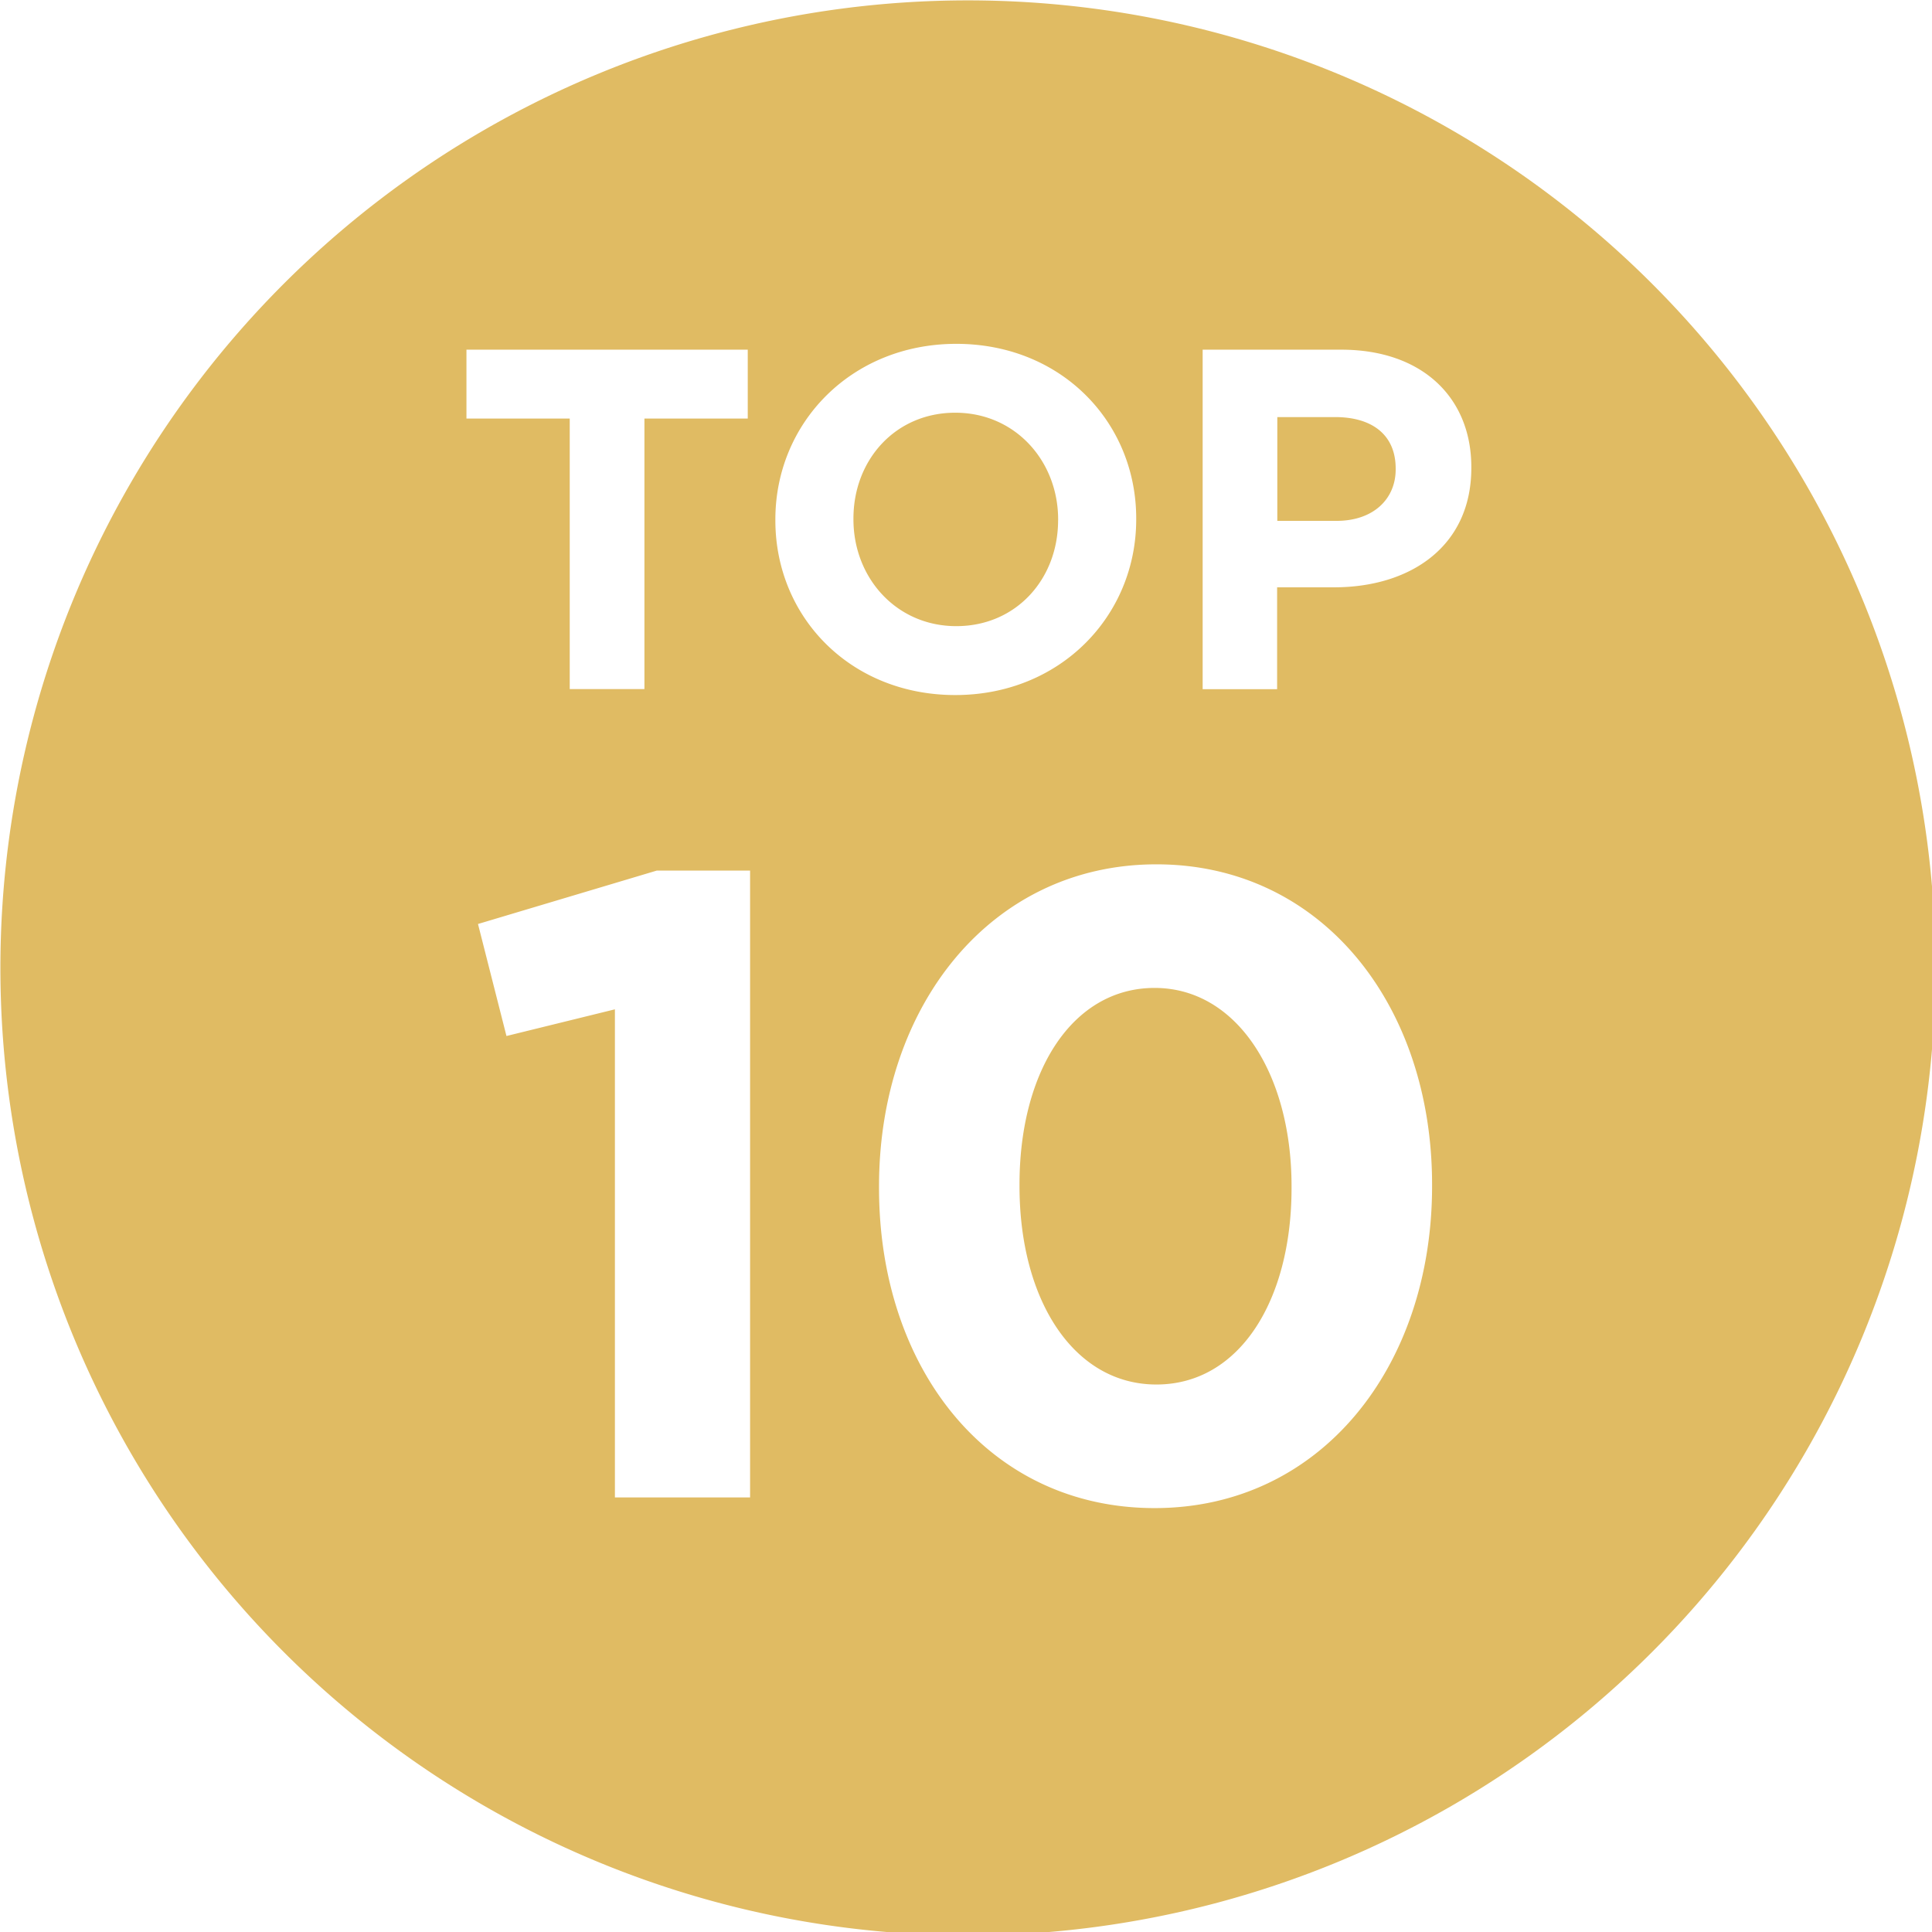 <svg xmlns="http://www.w3.org/2000/svg" id="svg5" version="1.1" viewBox="0 0 107.876 107.876" height="107.876mm" width="107.876mm"><defs id="defs2"><style id="style182">.cls-1{fill:#e0bb63;}.cls-2{fill:#fff;}</style></defs><g transform="translate(-29.547,-65.749)" id="layer1"><g transform="matrix(0.265,0,0,0.265,15.752,51.953)" id="g208"><path d="M 255.999 52.14 A 203.86 203.86 0 0 0 52.14 255.999 A 203.86 203.86 0 0 0 255.999 459.861 A 203.86 203.86 0 0 0 459.861 255.999 A 203.86 203.86 0 0 0 255.999 52.14 z M 253.55 124.509 C 275.67 124.509 291.46 141 291.46 161.3 L 291.46 161.509 C 291.46 181.839 275.459 198.509 253.339 198.509 C 231.219 198.509 215.429 182.05 215.429 161.71 L 215.429 161.509 C 215.429 141.169 231.43 124.509 253.55 124.509 z M 150.339 125.74 L 209.611 125.74 L 209.611 140.249 L 187.839 140.249 L 187.839 197.249 L 172.101 197.249 L 172.101 140.249 L 150.339 140.249 L 150.339 125.74 z M 305.46 125.74 L 334.679 125.74 C 351.749 125.74 362.07 135.86 362.07 150.47 L 362.07 150.669 C 362.07 167.229 349.19 175.81 333.15 175.81 L 321.15 175.81 L 321.15 197.271 L 305.46 197.271 L 305.46 125.74 z M 253.339 139.021 C 240.669 139.021 231.88 149.02 231.88 161.3 L 231.88 161.509 C 231.88 173.769 240.88 183.99 253.55 183.99 C 266.22 183.99 274.999 174 274.999 161.71 L 275.009 161.71 L 275.009 161.509 C 275.009 149.239 266.009 139.021 253.339 139.021 z M 321.191 139.941 L 321.191 161.81 L 333.66 161.81 C 341.53 161.81 346.13 157.11 346.13 150.98 L 346.13 150.781 C 346.13 143.721 341.221 139.941 333.361 139.941 L 321.191 139.941 z M 295.72 234.179 C 330.38 234.179 353.8 263.6 353.8 301.63 L 353.8 301.999 C 353.8 339.999 330.379 369.82 295.339 369.82 C 260.299 369.82 237.271 340.42 237.271 302.39 L 237.271 301.999 C 237.271 263.999 260.87 234.179 295.72 234.179 z M 190.429 235.499 L 210.101 235.499 L 210.101 367.579 L 181.62 367.579 L 181.62 264.73 L 158.771 270.351 L 152.771 246.749 L 190.429 235.499 z M 295.339 260.22 C 278.099 260.22 266.87 277.65 266.87 301.63 L 266.87 301.999 C 266.87 325.999 278.29 343.781 295.72 343.781 C 313.15 343.781 324.191 326.18 324.191 302.39 L 324.191 301.999 C 324.191 278.209 312.579 260.22 295.339 260.22 z" class="cls-1" id="circle186"></path></g></g><style id="style318" type="text/css">
	.st0{fill:#E0BB63;}
	.st1{fill:#E0BB63;stroke:#E0BB63;stroke-width:3.84;stroke-miterlimit:10;}
</style></svg>
